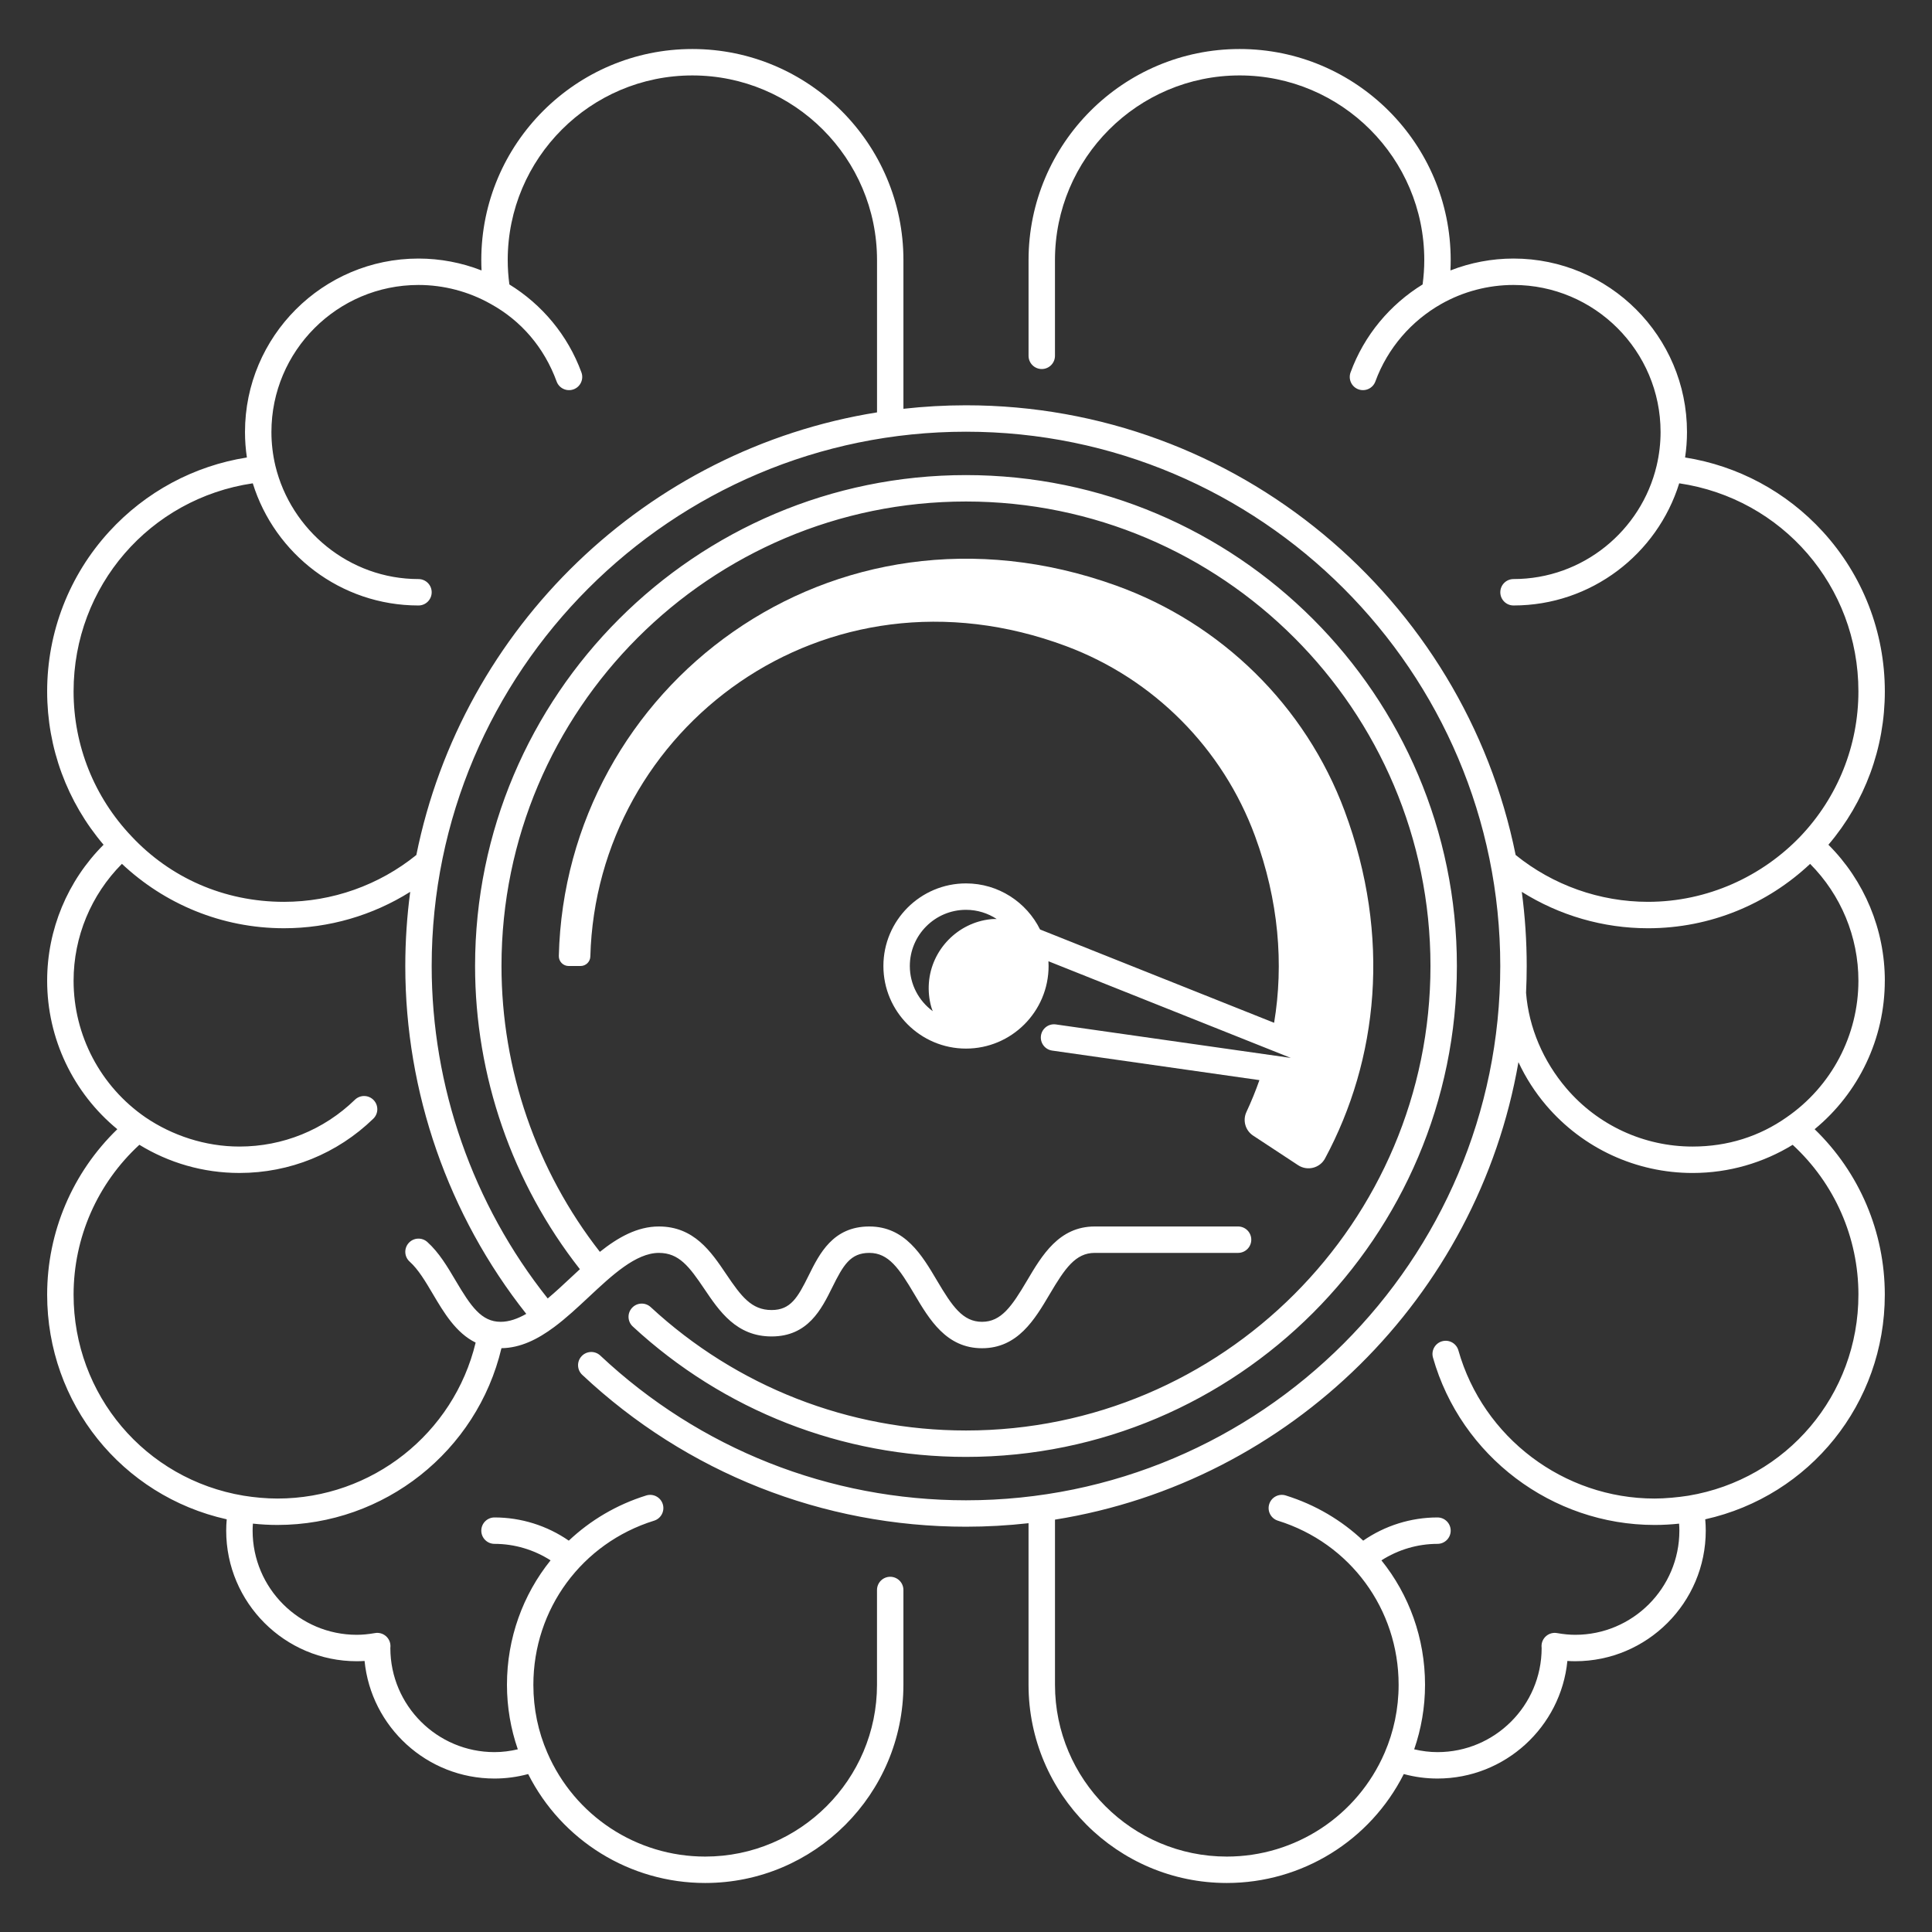 <svg id="Layer_1" height="300" viewBox="0 0 512 512" width="300" xmlns="http://www.w3.org/2000/svg" data-name="Layer 1" version="1.1" xmlns:xlink="http://www.w3.org/1999/xlink" xmlns:svgjs="http://svgjs.dev/svgjs"><rect x="0" y="0" width="512" height="512" fill="#333333" stroke="none"/><g width="100%" height="100%" transform="matrix(1,0,0,1,0,0)"><path d="m332.104 300.956 11.905 7.832c2.445 1.608 5.757.79 7.141-1.788 14.03-26.117 17.62-58.689 5.183-92.103-10.368-27.846-32.646-49.688-60.607-59.736-75.332-27.061-145.904 27.029-147.63 98.172-.035 1.461 1.14 2.668 2.602 2.668h3.156c1.404 0 2.555-1.116 2.593-2.519 1.638-60.421 62.022-106.187 126.112-82.24 23.185 8.664 41.485 27.09 50.033 50.317 6.304 17.126 7.642 33.974 5.062 49.493l-62.03-24.733c-3.579-7.225-11.029-12.207-19.624-12.207-12.069 0-21.888 9.818-21.888 21.888s9.818 21.888 21.888 21.888 21.888-9.818 21.888-21.888c0-.422-.015-.841-.039-1.258l64.23 25.615-62.254-8.871c-1.913-.278-3.687 1.057-3.959 2.971s1.058 3.687 2.971 3.959l54.923 7.827c-1.011 2.88-2.157 5.698-3.441 8.439-1.05 2.242-.283 4.914 1.785 6.274zm-69.316-57.38c-.065.006-.13.012-.195.019-8.781.9-15.78 8.096-16.428 16.899-.162 2.207.065 4.337.622 6.332.11.396.251.777.406 1.149-3.679-2.713-6.08-7.063-6.08-11.975 0-8.209 6.679-14.888 14.888-14.888 3.004 0 5.798.901 8.139 2.438-.447-.018-.897-.016-1.352.025z" fill="#ffffff" fill-opacity="1" data-original-color="#000000ff" stroke="none" stroke-opacity="1"/><path d="m499.5 259.9c0-13.559-5.409-26.502-14.95-36.035 9.666-11.359 14.95-25.656 14.95-40.635 0-15.713-5.835-30.748-16.43-42.335-9.655-10.561-22.502-17.452-36.502-19.658.334-2.237.502-4.494.502-6.747 0-25.349-20.622-45.971-45.971-45.971-5.729 0-11.41 1.078-16.719 3.151.046-.921.069-1.838.069-2.751 0-30.84-25.091-55.93-55.931-55.93-30.845 0-55.939 25.09-55.939 55.93v25.378c0 1.933 1.567 3.5 3.5 3.5s3.5-1.567 3.5-3.5v-25.378c0-26.979 21.954-48.93 48.939-48.93 26.98 0 48.931 21.95 48.931 48.93 0 2.135-.153 4.303-.44 6.463-8.618 5.312-15.475 13.416-19.095 23.309-.664 1.815.27 3.826 2.084 4.49 1.817.659 3.825-.27 4.49-2.084 3.243-8.863 9.576-16.08 17.473-20.551 5.821-3.289 12.439-5.027 19.138-5.027 21.488 0 38.971 17.482 38.971 38.971 0 2.998-.353 6.007-1.047 8.944-4.066 17.174-19.526 30.024-37.925 30.024-1.933 0-3.5 1.567-3.5 3.5s1.567 3.5 3.5 3.5c20.616 0 38.101-13.645 43.912-32.376 27.271 4.022 47.489 27.232 47.489 55.147 0 14.354-5.464 28.005-15.386 38.438-10.157 10.588-24.588 17.328-40.384 17.328-12.758 0-25.178-4.411-35.067-12.416-13.691-67.891-73.799-119.173-145.663-119.173-5.605 0-11.135.323-16.58.93v-39.416c0-30.84-25.095-55.93-55.939-55.93-30.84 0-55.931 25.09-55.931 55.93 0 .913.023 1.83.069 2.751-5.309-2.073-10.989-3.151-16.719-3.151-25.349 0-45.971 20.622-45.971 45.971 0 2.253.168 4.51.502 6.747-14 2.206-26.847 9.098-36.502 19.658-10.595 11.587-16.43 26.622-16.43 42.335 0 14.979 5.284 29.275 14.95 40.635-9.541 9.533-14.95 22.477-14.95 36.035 0 15.303 6.878 29.711 18.597 39.35-11.868 11.478-18.597 27.227-18.597 43.85 0 28.819 19.815 53.334 47.589 59.532-.093 1.016-.139 2.015-.139 3.009 0 19.078 15.521 34.6 34.6 34.6.678 0 1.366-.023 2.069-.071 1.728 17.47 16.51 31.161 34.431 31.161 3.013 0 6.002-.399 8.925-1.189 8.901 17.638 26.98 28.869 46.905 28.869 28.971 0 52.54-23.564 52.54-52.529v-25.119c0-1.933-1.567-3.5-3.5-3.5s-3.5 1.567-3.5 3.5v25.119c0 25.104-20.429 45.529-45.54 45.529-18.194 0-34.612-10.805-41.826-27.526-2.412-5.548-3.7-11.577-3.7-18.003 0-20.059 12.856-37.533 31.99-43.485 1.847-.574 2.877-2.535 2.303-4.381-.573-1.845-2.534-2.876-4.381-2.303-7.883 2.452-14.835 6.605-20.525 11.977-5.757-3.983-12.633-6.151-19.688-6.151-1.933 0-3.5 1.567-3.5 3.5s1.567 3.5 3.5 3.5c5.291 0 10.443 1.548 14.857 4.37-7.316 9.091-11.556 20.605-11.556 32.973 0 5.988 1.021 11.74 2.875 17.106-2.034.476-4.099.743-6.179.743-15.202 0-27.571-12.35-27.598-27.54.017-.187.029-.373.029-.56 0-1.033-.457-2.015-1.248-2.68s-1.837-.948-2.854-.768c-1.761.308-3.34.457-4.828.457-15.219 0-27.6-12.381-27.6-27.6 0-.614.03-1.236.076-1.864 2.137.228 4.304.353 6.5.353 28.344 0 52.88-19.539 59.369-46.845 5.057-.066 9.634-2.376 13.962-5.594.004-.003.008-.005.012-.008.001-.001.002-.002.003-.003 3.156-2.349 6.182-5.171 9.164-7.96 6.142-5.746 12.492-11.688 18.578-11.688 5.336 0 8.049 3.621 12.033 9.528 3.987 5.913 8.507 12.614 17.835 12.614 9.64 0 13.215-7.218 16.088-13.019 2.886-5.827 4.765-9.124 9.813-9.124 5.103 0 7.908 4.123 11.923 10.914 3.977 6.728 8.483 14.352 17.947 14.352 9.465 0 13.972-7.625 17.948-14.353 4.015-6.79 6.819-10.913 11.922-10.913h37.985c1.933 0 3.5-1.567 3.5-3.5s-1.567-3.5-3.5-3.5h-37.985c-9.464 0-13.971 7.624-17.947 14.352-4.015 6.791-6.82 10.914-11.923 10.914s-7.907-4.123-11.922-10.913c-3.977-6.728-8.483-14.353-17.948-14.353-9.639 0-13.214 7.218-16.087 13.018-2.886 5.828-4.766 9.125-9.814 9.125-5.335 0-8.048-3.621-12.032-9.528-3.987-5.912-8.508-12.614-17.836-12.614-5.717 0-10.817 2.886-15.636 6.725-16.834-21.55-26.073-48.309-26.073-75.755 0-67.875 55.22-123.095 123.095-123.095s123.095 55.22 123.095 123.095-55.22 123.095-123.095 123.095c-31.076 0-60.748-11.612-83.55-32.696-1.419-1.314-3.635-1.227-4.945.193-1.312 1.419-1.227 3.634.193 4.945 24.099 22.285 55.458 34.558 88.302 34.558 71.734 0 130.095-58.36 130.095-130.095s-58.36-130.095-130.095-130.095-130.095 58.36-130.095 130.095c0 29.126 9.843 57.522 27.778 80.348-.814.75-1.624 1.506-2.43 2.26-2.015 1.886-4.053 3.788-6.097 5.499-19.852-24.959-30.75-56.108-30.75-88.106 0-78.075 63.519-141.594 141.594-141.594s141.594 63.519 141.594 141.594-63.519 141.594-141.594 141.594c-36.151 0-70.565-13.621-96.905-38.355-1.407-1.321-3.622-1.254-4.947.156-1.323 1.409-1.253 3.624.156 4.947 27.642 25.957 63.758 40.252 101.696 40.252 5.605 0 11.135-.323 16.58-.93v42.817c0 28.965 23.569 52.529 52.54 52.529 19.925 0 38.004-11.231 46.905-28.869 2.923.79 5.912 1.189 8.925 1.189 17.921 0 32.703-13.691 34.431-31.161.703.048 1.392.071 2.069.071 19.078 0 34.6-15.521 34.6-34.6 0-.994-.046-1.993-.139-3.009 27.773-6.198 47.589-30.713 47.589-59.532 0-16.623-6.729-32.372-18.597-43.85 11.719-9.639 18.597-24.047 18.597-39.35zm-360.036 88.29c-2.283 1.299-4.554 2.105-6.789 2.105-5.103 0-7.908-4.123-11.922-10.914-2.166-3.664-4.406-7.454-7.506-10.238-1.436-1.291-3.649-1.174-4.942.265-1.292 1.438-1.174 3.65.265 4.942 2.299 2.065 4.173 5.236 6.157 8.594 2.909 4.921 6.112 10.311 11.323 12.856-5.793 24.099-27.477 41.33-52.523 41.33-2.958 0-6.112-.292-8.942-.752-26.123-4.345-45.084-26.752-45.084-53.278 0-15.158 6.328-29.488 17.434-39.719 7.73 4.732 16.809 7.468 26.518 7.468 13.319 0 25.919-5.107 35.477-14.381 1.387-1.346 1.421-3.562.074-4.949-1.347-1.387-3.562-1.421-4.949-.074-8.244 7.999-19.112 12.404-30.602 12.404-9.109 0-17.853-2.958-24.878-7.723-11.943-8.215-19.073-21.757-19.073-36.226 0-11.647 4.639-22.758 12.808-30.974 11.239 10.571 26.351 17.069 42.961 17.069 11.867 0 23.481-3.385 33.438-9.647-.854 6.432-1.302 12.99-1.302 19.651 0 33.463 11.36 66.041 32.058 92.19zm92.956-238.906c-61.126 9.789-109.921 56.984-122.083 117.295-9.888 8.006-22.309 12.416-35.067 12.416-16.022 0-30.202-6.473-40.384-17.328-9.922-10.433-15.386-24.084-15.386-38.438 0-27.916 20.218-51.125 47.49-55.147 5.811 18.731 23.295 32.376 43.912 32.376 1.933 0 3.5-1.567 3.5-3.5s-1.567-3.5-3.5-3.5c-18.338 0-33.798-12.936-37.925-30.024-.694-2.938-1.047-5.946-1.047-8.944 0-21.488 17.482-38.971 38.971-38.971 6.698 0 13.316 1.738 19.138 5.027 8.081 4.454 14.176 11.541 17.473 20.551.665 1.814 2.673 2.743 4.49 2.084 1.814-.664 2.748-2.675 2.084-4.49-3.621-9.894-10.477-18-19.096-23.312-.287-2.159-.439-4.325-.439-6.459 0-26.979 21.95-48.93 48.931-48.93 26.985 0 48.939 21.95 48.939 48.93v40.365zm260.08 233.815c0 26.526-18.961 48.934-45.084 53.278-2.718.423-6.108.752-8.942.752-24.058 0-45.436-16.146-51.986-39.266-.526-1.86-2.467-2.941-4.321-2.413-1.859.526-2.94 2.462-2.413 4.321 7.399 26.117 31.547 44.357 58.721 44.357 2.196 0 4.364-.122 6.501-.349.045.626.075 1.247.075 1.859 0 15.219-12.381 27.6-27.6 27.6-1.488 0-3.067-.149-4.828-.457-1.019-.181-2.062.103-2.854.768-.791.665-1.248 1.646-1.248 2.68 0 .179.011.356.03.58-.038 15.181-12.404 27.52-27.6 27.52-2.079 0-4.144-.267-6.177-.743 1.854-5.366 2.874-11.118 2.874-17.106 0-12.368-4.24-23.882-11.556-32.973 4.414-2.821 9.567-4.37 14.857-4.37 1.933 0 3.5-1.567 3.5-3.5s-1.567-3.5-3.5-3.5c-7.054 0-13.931 2.167-19.688 6.151-5.69-5.372-12.642-9.525-20.525-11.977-1.842-.579-3.808.456-4.381 2.303-.574 1.846.456 3.807 2.303 4.381 19.134 5.952 31.99 23.427 31.99 43.485 0 6.386-1.316 12.481-3.7 18.003-7.214 16.722-23.632 27.526-41.826 27.526-25.111 0-45.54-20.425-45.54-45.529v-43.765c62.45-10 112.027-59.048 122.819-121.233 1.919 4.105 4.386 7.965 7.365 11.458 9.704 11.382 23.841 17.909 38.784 17.909 9.709 0 18.792-2.731 26.523-7.463 11.102 10.23 17.428 24.559 17.428 39.714zm-19.073-46.974c-7.136 5.004-15.521 7.723-24.878 7.723-12.891 0-25.086-5.632-33.458-15.451-6.071-7.119-9.938-15.994-10.671-25.287.112-2.357.174-4.727.174-7.11 0-6.662-.448-13.22-1.302-19.651 9.958 6.262 21.571 9.647 33.438 9.647 16.61 0 31.73-6.489 42.969-17.061 8.164 8.214 12.8 19.322 12.8 30.965 0 14.469-7.13 28.011-19.073 36.226z" fill="#ffffff" fill-opacity="1" data-original-color="#000000ff" stroke="none" stroke-opacity="1"/></g></svg>